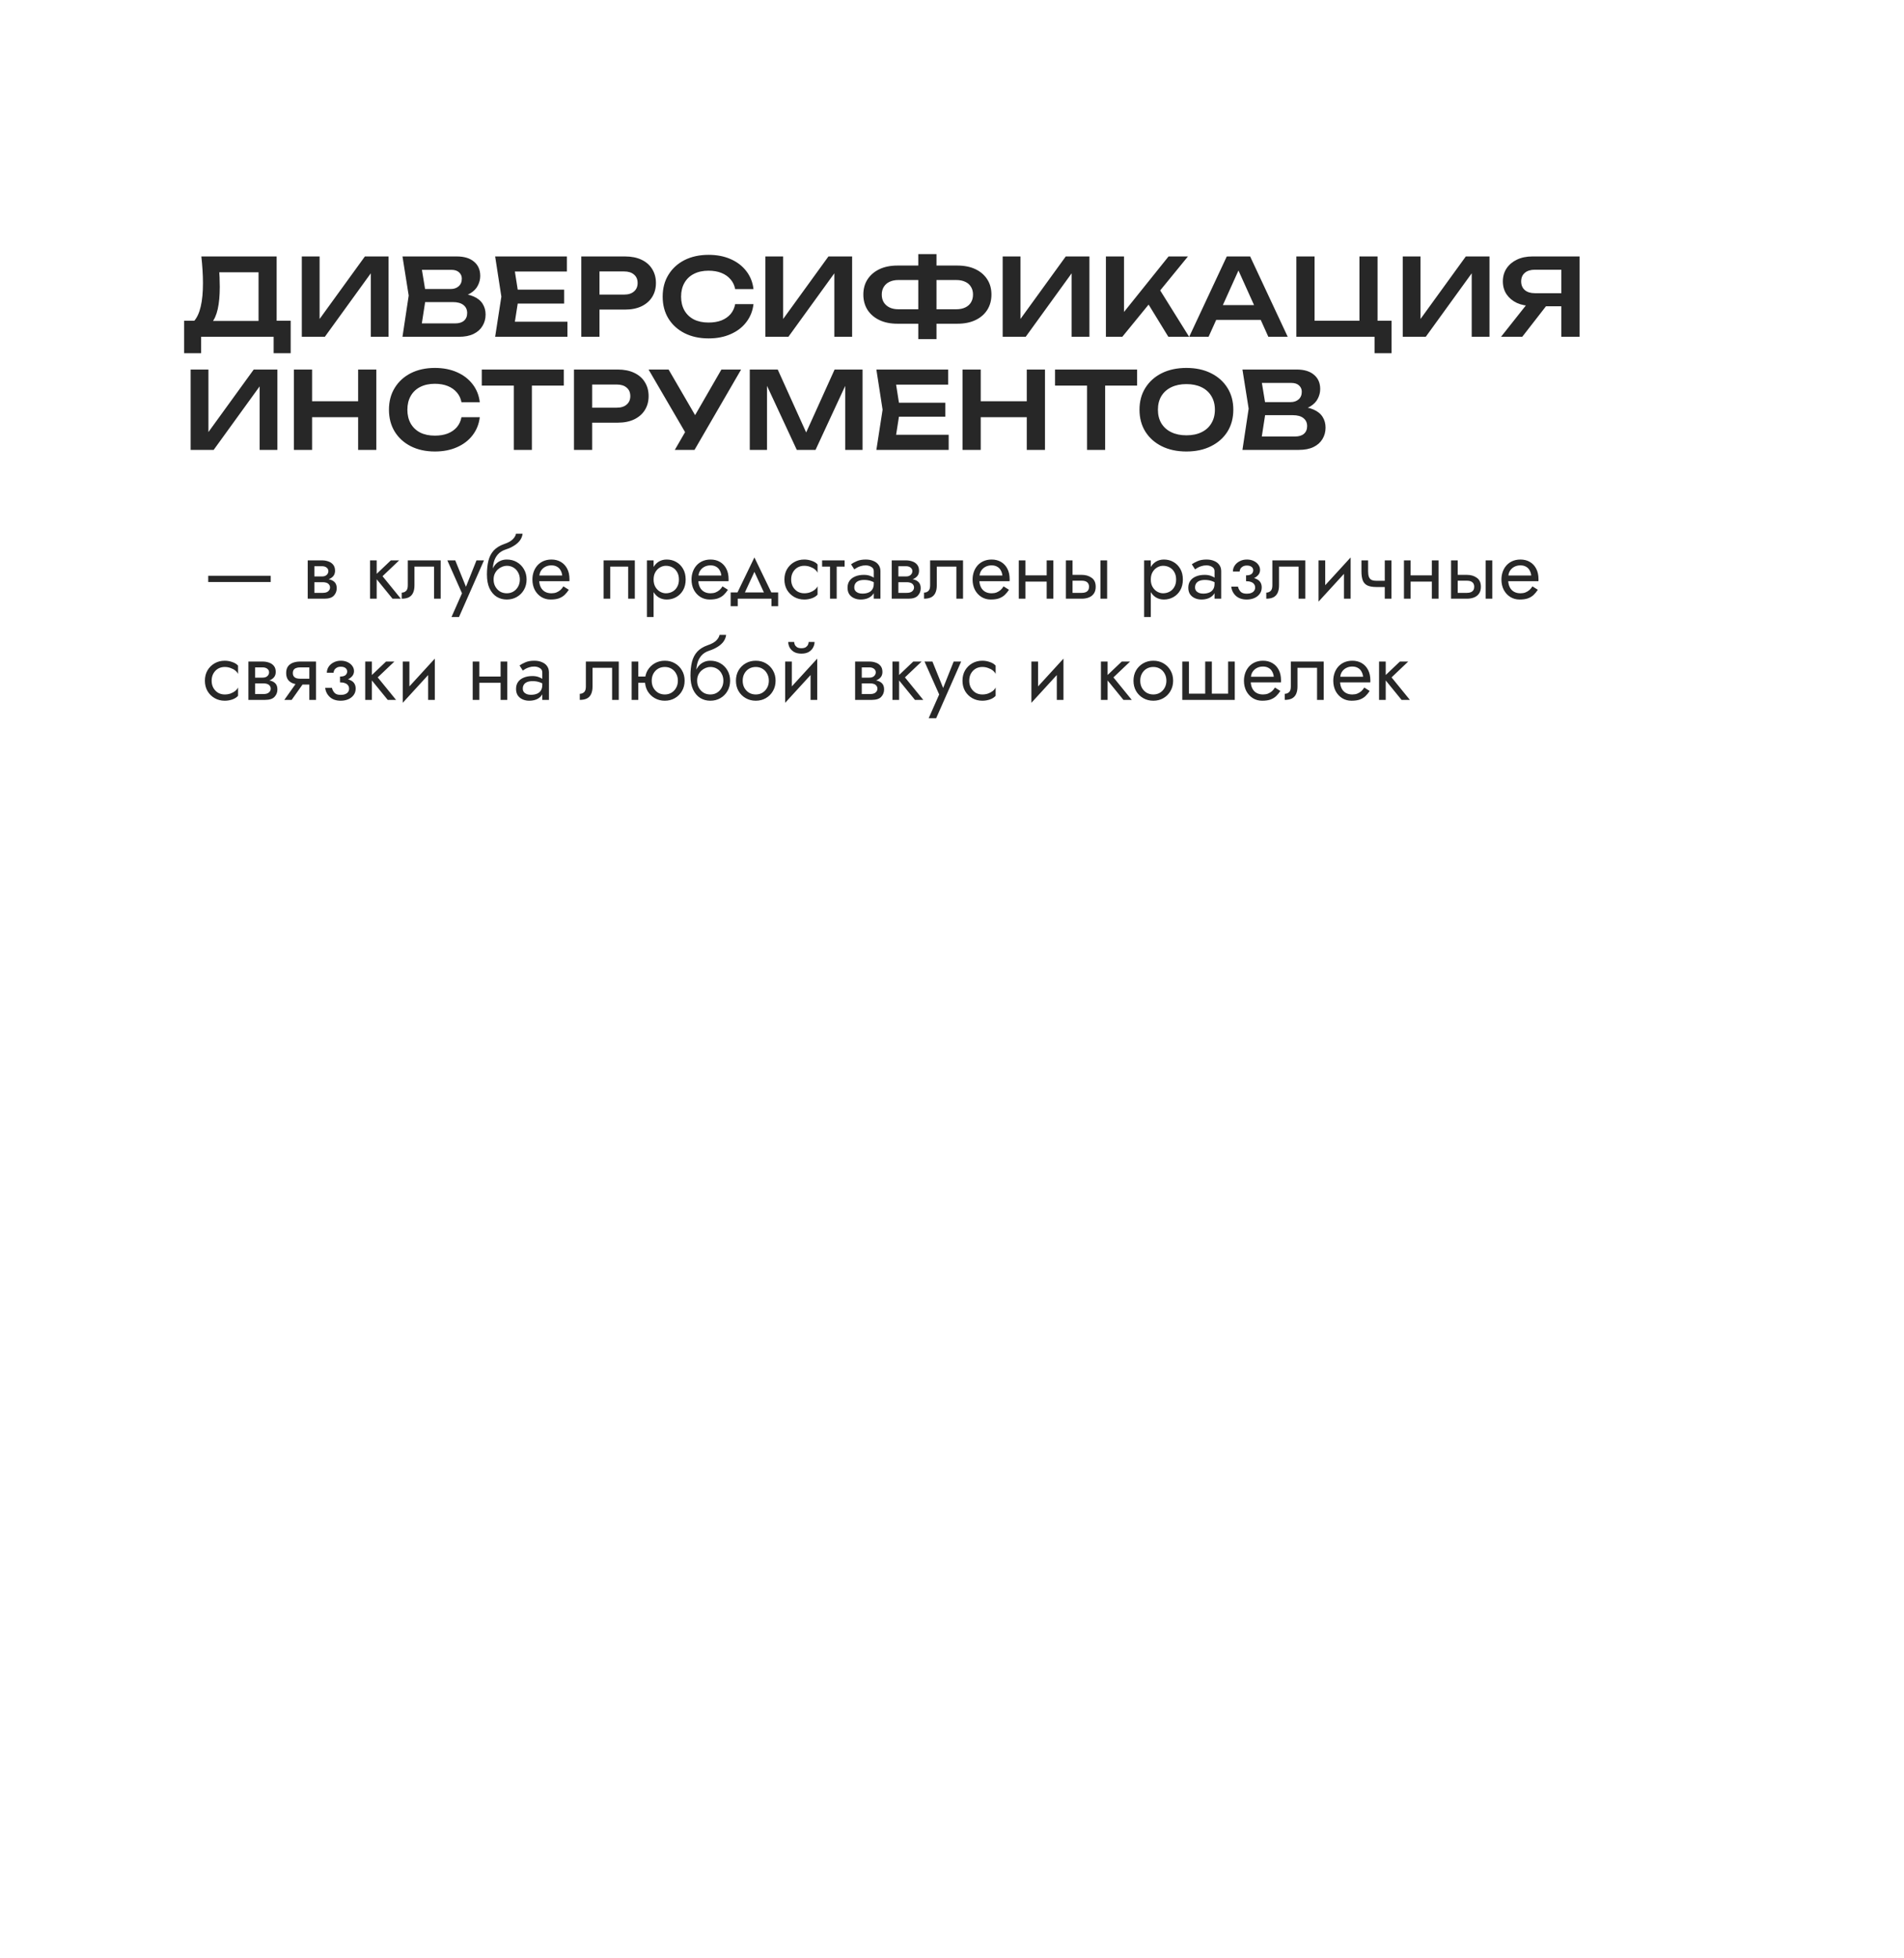 <?xml version="1.0" encoding="UTF-8"?> <svg xmlns="http://www.w3.org/2000/svg" width="320" height="329" viewBox="0 0 320 329" fill="none"> <g clip-path="url(#clip0_1873_1465)"> <path d="M34.996 97.786V96.736H45.496V97.786H34.996ZM52.376 97.226H54.238C54.686 97.226 55.087 97.273 55.442 97.366C55.797 97.459 56.077 97.623 56.282 97.856C56.487 98.089 56.59 98.416 56.59 98.836C56.59 99.321 56.427 99.737 56.1 100.082C55.783 100.418 55.255 100.586 54.518 100.586H52.376V99.606H54.238C54.658 99.606 54.966 99.517 55.162 99.34C55.367 99.163 55.47 98.948 55.47 98.696C55.47 98.565 55.442 98.449 55.386 98.346C55.339 98.243 55.265 98.15 55.162 98.066C55.069 97.982 54.943 97.921 54.784 97.884C54.635 97.837 54.453 97.814 54.238 97.814H52.376V97.226ZM52.376 97.506V96.848H54.098C54.266 96.848 54.415 96.829 54.546 96.792C54.686 96.745 54.803 96.68 54.896 96.596C54.989 96.512 55.059 96.419 55.106 96.316C55.162 96.204 55.19 96.087 55.19 95.966C55.19 95.714 55.092 95.513 54.896 95.364C54.7 95.205 54.434 95.126 54.098 95.126H52.376V94.146H54.098C54.499 94.146 54.863 94.207 55.19 94.328C55.526 94.44 55.797 94.627 56.002 94.888C56.207 95.14 56.31 95.476 56.31 95.896C56.31 96.26 56.207 96.563 56.002 96.806C55.797 97.039 55.526 97.217 55.19 97.338C54.863 97.45 54.499 97.506 54.098 97.506H52.376ZM51.718 94.146H52.838V100.586H51.718V94.146ZM62.189 94.146H63.309V100.586H62.189V94.146ZM65.689 94.146H67.089L64.289 96.806L67.369 100.586H65.969L62.889 96.806L65.689 94.146ZM74.067 94.146V100.586H72.947V95.196H69.657V98.346C69.657 98.85 69.578 99.27 69.419 99.606C69.27 99.933 69.036 100.18 68.719 100.348C68.402 100.507 68 100.586 67.515 100.586V99.564C67.795 99.564 68.033 99.475 68.229 99.298C68.434 99.121 68.537 98.803 68.537 98.346V94.146H74.067ZM81.342 94.146L77.142 103.666H75.882L77.646 99.676L75.182 94.146H76.512L78.556 99.186L78.094 99.13L80.082 94.146H81.342ZM85.17 95.056V94.006C85.804 94.006 86.369 94.151 86.864 94.44C87.368 94.729 87.764 95.126 88.054 95.63C88.352 96.134 88.502 96.713 88.502 97.366C88.502 98.01 88.352 98.589 88.054 99.102C87.764 99.606 87.368 100.003 86.864 100.292C86.369 100.581 85.804 100.726 85.17 100.726C84.544 100.726 83.98 100.572 83.476 100.264C82.972 99.947 82.57 99.475 82.272 98.85C81.982 98.225 81.838 97.45 81.838 96.526L82.958 97.366C82.958 97.814 83.056 98.211 83.252 98.556C83.448 98.901 83.709 99.177 84.036 99.382C84.372 99.578 84.75 99.676 85.17 99.676C85.59 99.676 85.963 99.578 86.29 99.382C86.626 99.177 86.887 98.901 87.074 98.556C87.27 98.211 87.368 97.814 87.368 97.366C87.368 96.918 87.27 96.521 87.074 96.176C86.887 95.821 86.626 95.546 86.29 95.35C85.963 95.154 85.59 95.056 85.17 95.056ZM82.454 97.366C82.454 96.843 82.519 96.377 82.65 95.966C82.78 95.546 82.967 95.191 83.21 94.902C83.452 94.613 83.737 94.393 84.064 94.244C84.4 94.085 84.768 94.006 85.17 94.006V95.056C84.927 95.056 84.675 95.107 84.414 95.21C84.152 95.313 83.91 95.462 83.686 95.658C83.471 95.854 83.294 96.097 83.154 96.386C83.023 96.666 82.958 96.993 82.958 97.366H82.454ZM81.838 96.526C81.838 95.649 81.922 94.874 82.09 94.202C82.258 93.53 82.552 92.961 82.972 92.494C83.401 92.027 83.989 91.663 84.736 91.402C85.37 91.187 85.842 90.931 86.15 90.632C86.467 90.324 86.658 90.002 86.724 89.666H87.83C87.783 90.077 87.634 90.455 87.382 90.8C87.13 91.136 86.798 91.43 86.388 91.682C85.986 91.934 85.529 92.144 85.016 92.312C84.437 92.499 83.984 92.783 83.658 93.166C83.34 93.539 83.121 93.959 83 94.426C82.878 94.893 82.818 95.359 82.818 95.826V97.268L81.838 96.526ZM90.194 97.646V96.694H94.492C94.455 96.358 94.362 96.064 94.212 95.812C94.072 95.551 93.872 95.35 93.61 95.21C93.358 95.061 93.046 94.986 92.672 94.986C92.299 94.986 91.958 95.065 91.65 95.224C91.342 95.383 91.095 95.611 90.908 95.91C90.731 96.199 90.642 96.545 90.642 96.946L90.614 97.366C90.614 97.861 90.698 98.281 90.866 98.626C91.034 98.971 91.272 99.233 91.58 99.41C91.888 99.587 92.252 99.676 92.672 99.676C92.99 99.676 93.27 99.629 93.512 99.536C93.764 99.433 93.988 99.298 94.184 99.13C94.38 98.953 94.548 98.747 94.688 98.514L95.598 99.088C95.384 99.415 95.146 99.704 94.884 99.956C94.623 100.199 94.306 100.39 93.932 100.53C93.559 100.661 93.092 100.726 92.532 100.726C91.954 100.726 91.431 100.581 90.964 100.292C90.507 100.003 90.143 99.606 89.872 99.102C89.611 98.589 89.48 98.01 89.48 97.366C89.48 97.245 89.485 97.128 89.494 97.016C89.504 96.904 89.518 96.792 89.536 96.68C89.63 96.148 89.816 95.681 90.096 95.28C90.376 94.879 90.736 94.566 91.174 94.342C91.622 94.118 92.122 94.006 92.672 94.006C93.279 94.006 93.811 94.141 94.268 94.412C94.726 94.683 95.08 95.065 95.332 95.56C95.584 96.045 95.71 96.629 95.71 97.31C95.71 97.366 95.71 97.422 95.71 97.478C95.71 97.534 95.706 97.59 95.696 97.646H90.194ZM106.693 94.146V100.586H105.573V95.196H102.563V100.586H101.443V94.146H106.693ZM109.848 103.666H108.728V94.146H109.848V103.666ZM115.238 97.366C115.238 98.057 115.093 98.654 114.804 99.158C114.515 99.662 114.127 100.049 113.642 100.32C113.166 100.591 112.634 100.726 112.046 100.726C111.514 100.726 111.043 100.591 110.632 100.32C110.231 100.049 109.913 99.662 109.68 99.158C109.456 98.654 109.344 98.057 109.344 97.366C109.344 96.666 109.456 96.069 109.68 95.574C109.913 95.07 110.231 94.683 110.632 94.412C111.043 94.141 111.514 94.006 112.046 94.006C112.634 94.006 113.166 94.141 113.642 94.412C114.127 94.683 114.515 95.07 114.804 95.574C115.093 96.069 115.238 96.666 115.238 97.366ZM114.104 97.366C114.104 96.871 114.001 96.451 113.796 96.106C113.6 95.761 113.334 95.499 112.998 95.322C112.671 95.145 112.307 95.056 111.906 95.056C111.579 95.056 111.257 95.145 110.94 95.322C110.623 95.499 110.361 95.761 110.156 96.106C109.951 96.451 109.848 96.871 109.848 97.366C109.848 97.861 109.951 98.281 110.156 98.626C110.361 98.971 110.623 99.233 110.94 99.41C111.257 99.587 111.579 99.676 111.906 99.676C112.307 99.676 112.671 99.587 112.998 99.41C113.334 99.233 113.6 98.971 113.796 98.626C114.001 98.281 114.104 97.861 114.104 97.366ZM116.936 97.646V96.694H121.234C121.197 96.358 121.104 96.064 120.954 95.812C120.814 95.551 120.614 95.35 120.352 95.21C120.1 95.061 119.788 94.986 119.414 94.986C119.041 94.986 118.7 95.065 118.392 95.224C118.084 95.383 117.837 95.611 117.65 95.91C117.473 96.199 117.384 96.545 117.384 96.946L117.356 97.366C117.356 97.861 117.44 98.281 117.608 98.626C117.776 98.971 118.014 99.233 118.322 99.41C118.63 99.587 118.994 99.676 119.414 99.676C119.732 99.676 120.012 99.629 120.254 99.536C120.506 99.433 120.73 99.298 120.926 99.13C121.122 98.953 121.29 98.747 121.43 98.514L122.34 99.088C122.126 99.415 121.888 99.704 121.626 99.956C121.365 100.199 121.048 100.39 120.674 100.53C120.301 100.661 119.834 100.726 119.274 100.726C118.696 100.726 118.173 100.581 117.706 100.292C117.249 100.003 116.885 99.606 116.614 99.102C116.353 98.589 116.222 98.01 116.222 97.366C116.222 97.245 116.227 97.128 116.236 97.016C116.246 96.904 116.26 96.792 116.278 96.68C116.372 96.148 116.558 95.681 116.838 95.28C117.118 94.879 117.478 94.566 117.916 94.342C118.364 94.118 118.864 94.006 119.414 94.006C120.021 94.006 120.553 94.141 121.01 94.412C121.468 94.683 121.822 95.065 122.074 95.56C122.326 96.045 122.452 96.629 122.452 97.31C122.452 97.366 122.452 97.422 122.452 97.478C122.452 97.534 122.448 97.59 122.438 97.646H116.936ZM126.79 96.078L124.9 100.166H123.64L126.79 93.656L129.94 100.166H128.68L126.79 96.078ZM129.66 100.586H123.99V101.846H122.8V99.536H130.78V101.846H129.66V100.586ZM132.968 97.366C132.968 97.814 133.061 98.211 133.248 98.556C133.444 98.901 133.705 99.177 134.032 99.382C134.368 99.578 134.746 99.676 135.166 99.676C135.511 99.676 135.833 99.625 136.132 99.522C136.44 99.41 136.706 99.265 136.93 99.088C137.154 98.901 137.313 98.705 137.406 98.5V99.9C137.182 100.161 136.86 100.367 136.44 100.516C136.029 100.656 135.605 100.726 135.166 100.726C134.541 100.726 133.976 100.581 133.472 100.292C132.968 100.003 132.567 99.606 132.268 99.102C131.979 98.589 131.834 98.01 131.834 97.366C131.834 96.713 131.979 96.134 132.268 95.63C132.567 95.126 132.968 94.729 133.472 94.44C133.976 94.151 134.541 94.006 135.166 94.006C135.605 94.006 136.029 94.081 136.44 94.23C136.86 94.37 137.182 94.571 137.406 94.832V96.232C137.313 96.017 137.154 95.821 136.93 95.644C136.706 95.467 136.44 95.327 136.132 95.224C135.833 95.112 135.511 95.056 135.166 95.056C134.746 95.056 134.368 95.154 134.032 95.35C133.705 95.546 133.444 95.821 133.248 96.176C133.061 96.521 132.968 96.918 132.968 97.366ZM138.17 94.146H141.95V95.196H138.17V94.146ZM139.5 94.426H140.62V100.586H139.5V94.426ZM143.577 98.696C143.577 98.92 143.638 99.111 143.759 99.27C143.881 99.419 144.044 99.536 144.249 99.62C144.455 99.695 144.683 99.732 144.935 99.732C145.309 99.732 145.64 99.676 145.929 99.564C146.219 99.452 146.443 99.275 146.601 99.032C146.769 98.789 146.853 98.467 146.853 98.066L147.077 98.766C147.077 99.177 146.965 99.531 146.741 99.83C146.527 100.119 146.237 100.343 145.873 100.502C145.509 100.651 145.103 100.726 144.655 100.726C144.254 100.726 143.885 100.651 143.549 100.502C143.213 100.353 142.943 100.133 142.737 99.844C142.541 99.545 142.443 99.177 142.443 98.738C142.443 98.281 142.555 97.893 142.779 97.576C143.003 97.259 143.321 97.016 143.731 96.848C144.142 96.671 144.627 96.582 145.187 96.582C145.598 96.582 145.948 96.638 146.237 96.75C146.536 96.853 146.774 96.974 146.951 97.114C147.129 97.245 147.25 97.352 147.315 97.436V98.094C146.998 97.87 146.676 97.707 146.349 97.604C146.023 97.492 145.654 97.436 145.243 97.436C144.87 97.436 144.557 97.487 144.305 97.59C144.063 97.693 143.881 97.837 143.759 98.024C143.638 98.211 143.577 98.435 143.577 98.696ZM143.577 95.658L143.031 94.804C143.274 94.627 143.601 94.449 144.011 94.272C144.422 94.095 144.917 94.006 145.495 94.006C145.99 94.006 146.419 94.085 146.783 94.244C147.157 94.393 147.446 94.613 147.651 94.902C147.866 95.191 147.973 95.546 147.973 95.966V100.586H146.853V95.966C146.853 95.639 146.713 95.397 146.433 95.238C146.163 95.07 145.85 94.986 145.495 94.986C145.187 94.986 144.907 95.028 144.655 95.112C144.403 95.187 144.184 95.28 143.997 95.392C143.82 95.495 143.68 95.583 143.577 95.658ZM150.526 97.226H152.388C152.836 97.226 153.238 97.273 153.592 97.366C153.947 97.459 154.227 97.623 154.432 97.856C154.638 98.089 154.74 98.416 154.74 98.836C154.74 99.321 154.577 99.737 154.25 100.082C153.933 100.418 153.406 100.586 152.668 100.586H150.526V99.606H152.388C152.808 99.606 153.116 99.517 153.312 99.34C153.518 99.163 153.62 98.948 153.62 98.696C153.62 98.565 153.592 98.449 153.536 98.346C153.49 98.243 153.415 98.15 153.312 98.066C153.219 97.982 153.093 97.921 152.934 97.884C152.785 97.837 152.603 97.814 152.388 97.814H150.526V97.226ZM150.526 97.506V96.848H152.248C152.416 96.848 152.566 96.829 152.696 96.792C152.836 96.745 152.953 96.68 153.046 96.596C153.14 96.512 153.21 96.419 153.256 96.316C153.312 96.204 153.34 96.087 153.34 95.966C153.34 95.714 153.242 95.513 153.046 95.364C152.85 95.205 152.584 95.126 152.248 95.126H150.526V94.146H152.248C152.65 94.146 153.014 94.207 153.34 94.328C153.676 94.44 153.947 94.627 154.152 94.888C154.358 95.14 154.46 95.476 154.46 95.896C154.46 96.26 154.358 96.563 154.152 96.806C153.947 97.039 153.676 97.217 153.34 97.338C153.014 97.45 152.65 97.506 152.248 97.506H150.526ZM149.868 94.146H150.988V100.586H149.868V94.146ZM161.854 94.146V100.586H160.734V95.196H157.444V98.346C157.444 98.85 157.365 99.27 157.206 99.606C157.057 99.933 156.823 100.18 156.506 100.348C156.189 100.507 155.787 100.586 155.302 100.586V99.564C155.582 99.564 155.82 99.475 156.016 99.298C156.221 99.121 156.324 98.803 156.324 98.346V94.146H161.854ZM164.173 97.646V96.694H168.471C168.433 96.358 168.34 96.064 168.191 95.812C168.051 95.551 167.85 95.35 167.589 95.21C167.337 95.061 167.024 94.986 166.651 94.986C166.277 94.986 165.937 95.065 165.629 95.224C165.321 95.383 165.073 95.611 164.887 95.91C164.709 96.199 164.621 96.545 164.621 96.946L164.593 97.366C164.593 97.861 164.677 98.281 164.845 98.626C165.013 98.971 165.251 99.233 165.559 99.41C165.867 99.587 166.231 99.676 166.651 99.676C166.968 99.676 167.248 99.629 167.491 99.536C167.743 99.433 167.967 99.298 168.163 99.13C168.359 98.953 168.527 98.747 168.667 98.514L169.577 99.088C169.362 99.415 169.124 99.704 168.863 99.956C168.601 100.199 168.284 100.39 167.911 100.53C167.537 100.661 167.071 100.726 166.511 100.726C165.932 100.726 165.409 100.581 164.943 100.292C164.485 100.003 164.121 99.606 163.851 99.102C163.589 98.589 163.459 98.01 163.459 97.366C163.459 97.245 163.463 97.128 163.473 97.016C163.482 96.904 163.496 96.792 163.515 96.68C163.608 96.148 163.795 95.681 164.075 95.28C164.355 94.879 164.714 94.566 165.153 94.342C165.601 94.118 166.1 94.006 166.651 94.006C167.257 94.006 167.789 94.141 168.247 94.412C168.704 94.683 169.059 95.065 169.311 95.56C169.563 96.045 169.689 96.629 169.689 97.31C169.689 97.366 169.689 97.422 169.689 97.478C169.689 97.534 169.684 97.59 169.675 97.646H164.173ZM171.882 97.716V96.666H176.642V97.716H171.882ZM175.914 94.146H177.034V100.586H175.914V94.146ZM171.224 94.146H172.344V100.586H171.224V94.146ZM184.95 94.146H186.07V100.586H184.95V94.146ZM179.14 94.146H180.26V100.586H179.14V94.146ZM179.798 97.562V96.582H181.8C182.463 96.582 183.018 96.745 183.466 97.072C183.923 97.389 184.152 97.893 184.152 98.584C184.152 99.041 184.049 99.419 183.844 99.718C183.639 100.017 183.359 100.236 183.004 100.376C182.649 100.516 182.248 100.586 181.8 100.586H179.798V99.606H181.8C182.071 99.606 182.295 99.569 182.472 99.494C182.659 99.41 182.799 99.293 182.892 99.144C182.985 98.985 183.032 98.799 183.032 98.584C183.032 98.257 182.929 98.005 182.724 97.828C182.519 97.651 182.211 97.562 181.8 97.562H179.798ZM193.411 103.666H192.291V94.146H193.411V103.666ZM198.801 97.366C198.801 98.057 198.656 98.654 198.367 99.158C198.077 99.662 197.69 100.049 197.205 100.32C196.729 100.591 196.197 100.726 195.609 100.726C195.077 100.726 194.605 100.591 194.195 100.32C193.793 100.049 193.476 99.662 193.243 99.158C193.019 98.654 192.907 98.057 192.907 97.366C192.907 96.666 193.019 96.069 193.243 95.574C193.476 95.07 193.793 94.683 194.195 94.412C194.605 94.141 195.077 94.006 195.609 94.006C196.197 94.006 196.729 94.141 197.205 94.412C197.69 94.683 198.077 95.07 198.367 95.574C198.656 96.069 198.801 96.666 198.801 97.366ZM197.667 97.366C197.667 96.871 197.564 96.451 197.359 96.106C197.163 95.761 196.897 95.499 196.561 95.322C196.234 95.145 195.87 95.056 195.469 95.056C195.142 95.056 194.82 95.145 194.503 95.322C194.185 95.499 193.924 95.761 193.719 96.106C193.513 96.451 193.411 96.871 193.411 97.366C193.411 97.861 193.513 98.281 193.719 98.626C193.924 98.971 194.185 99.233 194.503 99.41C194.82 99.587 195.142 99.676 195.469 99.676C195.87 99.676 196.234 99.587 196.561 99.41C196.897 99.233 197.163 98.971 197.359 98.626C197.564 98.281 197.667 97.861 197.667 97.366ZM200.849 98.696C200.849 98.92 200.91 99.111 201.031 99.27C201.152 99.419 201.316 99.536 201.521 99.62C201.726 99.695 201.955 99.732 202.207 99.732C202.58 99.732 202.912 99.676 203.201 99.564C203.49 99.452 203.714 99.275 203.873 99.032C204.041 98.789 204.125 98.467 204.125 98.066L204.349 98.766C204.349 99.177 204.237 99.531 204.013 99.83C203.798 100.119 203.509 100.343 203.145 100.502C202.781 100.651 202.375 100.726 201.927 100.726C201.526 100.726 201.157 100.651 200.821 100.502C200.485 100.353 200.214 100.133 200.009 99.844C199.813 99.545 199.715 99.177 199.715 98.738C199.715 98.281 199.827 97.893 200.051 97.576C200.275 97.259 200.592 97.016 201.003 96.848C201.414 96.671 201.899 96.582 202.459 96.582C202.87 96.582 203.22 96.638 203.509 96.75C203.808 96.853 204.046 96.974 204.223 97.114C204.4 97.245 204.522 97.352 204.587 97.436V98.094C204.27 97.87 203.948 97.707 203.621 97.604C203.294 97.492 202.926 97.436 202.515 97.436C202.142 97.436 201.829 97.487 201.577 97.59C201.334 97.693 201.152 97.837 201.031 98.024C200.91 98.211 200.849 98.435 200.849 98.696ZM200.849 95.658L200.303 94.804C200.546 94.627 200.872 94.449 201.283 94.272C201.694 94.095 202.188 94.006 202.767 94.006C203.262 94.006 203.691 94.085 204.055 94.244C204.428 94.393 204.718 94.613 204.923 94.902C205.138 95.191 205.245 95.546 205.245 95.966V100.586H204.125V95.966C204.125 95.639 203.985 95.397 203.705 95.238C203.434 95.07 203.122 94.986 202.767 94.986C202.459 94.986 202.179 95.028 201.927 95.112C201.675 95.187 201.456 95.28 201.269 95.392C201.092 95.495 200.952 95.583 200.849 95.658ZM209.422 97.366V96.666C209.851 96.666 210.159 96.587 210.346 96.428C210.533 96.26 210.626 96.059 210.626 95.826C210.626 95.574 210.533 95.378 210.346 95.238C210.159 95.089 209.898 95.014 209.562 95.014C209.282 95.014 209.049 95.07 208.862 95.182C208.685 95.285 208.554 95.415 208.47 95.574C208.386 95.723 208.344 95.873 208.344 96.022H207.21C207.21 95.658 207.313 95.322 207.518 95.014C207.723 94.706 208.003 94.463 208.358 94.286C208.713 94.099 209.114 94.006 209.562 94.006C209.982 94.006 210.36 94.085 210.696 94.244C211.032 94.403 211.293 94.613 211.48 94.874C211.676 95.135 211.774 95.425 211.774 95.742C211.774 96.209 211.564 96.596 211.144 96.904C210.733 97.212 210.159 97.366 209.422 97.366ZM209.534 100.726C208.778 100.726 208.171 100.521 207.714 100.11C207.266 99.699 207.005 99.181 206.93 98.556H208.064C208.129 98.864 208.269 99.139 208.484 99.382C208.699 99.625 209.049 99.746 209.534 99.746C209.833 99.746 210.085 99.704 210.29 99.62C210.505 99.536 210.668 99.415 210.78 99.256C210.892 99.097 210.948 98.915 210.948 98.71C210.948 98.486 210.887 98.295 210.766 98.136C210.654 97.977 210.481 97.856 210.248 97.772C210.024 97.688 209.749 97.646 209.422 97.646V96.946C210.225 96.946 210.864 97.086 211.34 97.366C211.816 97.646 212.054 98.089 212.054 98.696C212.054 99.116 211.937 99.48 211.704 99.788C211.48 100.087 211.177 100.32 210.794 100.488C210.411 100.647 209.991 100.726 209.534 100.726ZM219.372 94.146V100.586H218.252V95.196H214.962V98.346C214.962 98.85 214.882 99.27 214.724 99.606C214.574 99.933 214.341 100.18 214.024 100.348C213.706 100.507 213.305 100.586 212.82 100.586V99.564C213.1 99.564 213.338 99.475 213.534 99.298C213.739 99.121 213.842 98.803 213.842 98.346V94.146H219.372ZM226.926 95.266L221.606 101.076L221.676 99.466L226.996 93.656L226.926 95.266ZM222.726 94.146V99.536L221.606 101.076V94.146H222.726ZM226.996 93.656V100.586H225.876V95.196L226.996 93.656ZM231.335 98.626V97.576H233.533V98.626H231.335ZM232.735 94.146H233.855V100.586H232.735V94.146ZM229.935 94.146V95.994C229.935 96.367 229.977 96.671 230.061 96.904C230.145 97.137 230.29 97.31 230.495 97.422C230.701 97.525 230.981 97.576 231.335 97.576V98.626C230.691 98.626 230.183 98.537 229.809 98.36C229.445 98.183 229.189 97.903 229.039 97.52C228.89 97.128 228.815 96.619 228.815 95.994V94.146H229.935ZM236.618 97.716V96.666H241.378V97.716H236.618ZM240.65 94.146H241.77V100.586H240.65V94.146ZM235.96 94.146H237.08V100.586H235.96V94.146ZM249.686 94.146H250.806V100.586H249.686V94.146ZM243.876 94.146H244.996V100.586H243.876V94.146ZM244.534 97.562V96.582H246.536C247.199 96.582 247.754 96.745 248.202 97.072C248.66 97.389 248.888 97.893 248.888 98.584C248.888 99.041 248.786 99.419 248.58 99.718C248.375 100.017 248.095 100.236 247.74 100.376C247.386 100.516 246.984 100.586 246.536 100.586H244.534V99.606H246.536C246.807 99.606 247.031 99.569 247.208 99.494C247.395 99.41 247.535 99.293 247.628 99.144C247.722 98.985 247.768 98.799 247.768 98.584C247.768 98.257 247.666 98.005 247.46 97.828C247.255 97.651 246.947 97.562 246.536 97.562H244.534ZM253.054 97.646V96.694H257.352C257.314 96.358 257.221 96.064 257.072 95.812C256.932 95.551 256.731 95.35 256.47 95.21C256.218 95.061 255.905 94.986 255.532 94.986C255.158 94.986 254.818 95.065 254.51 95.224C254.202 95.383 253.954 95.611 253.768 95.91C253.59 96.199 253.502 96.545 253.502 96.946L253.474 97.366C253.474 97.861 253.558 98.281 253.726 98.626C253.894 98.971 254.132 99.233 254.44 99.41C254.748 99.587 255.112 99.676 255.532 99.676C255.849 99.676 256.129 99.629 256.372 99.536C256.624 99.433 256.848 99.298 257.044 99.13C257.24 98.953 257.408 98.747 257.548 98.514L258.458 99.088C258.243 99.415 258.005 99.704 257.744 99.956C257.482 100.199 257.165 100.39 256.792 100.53C256.418 100.661 255.952 100.726 255.392 100.726C254.813 100.726 254.29 100.581 253.824 100.292C253.366 100.003 253.002 99.606 252.732 99.102C252.47 98.589 252.34 98.01 252.34 97.366C252.34 97.245 252.344 97.128 252.354 97.016C252.363 96.904 252.377 96.792 252.396 96.68C252.489 96.148 252.676 95.681 252.956 95.28C253.236 94.879 253.595 94.566 254.034 94.342C254.482 94.118 254.981 94.006 255.532 94.006C256.138 94.006 256.67 94.141 257.128 94.412C257.585 94.683 257.94 95.065 258.192 95.56C258.444 96.045 258.57 96.629 258.57 97.31C258.57 97.366 258.57 97.422 258.57 97.478C258.57 97.534 258.565 97.59 258.556 97.646H253.054ZM35.57 114.366C35.57 114.814 35.663 115.211 35.85 115.556C36.046 115.901 36.307 116.177 36.634 116.382C36.97 116.578 37.348 116.676 37.768 116.676C38.113 116.676 38.435 116.625 38.734 116.522C39.042 116.41 39.308 116.265 39.532 116.088C39.756 115.901 39.914 115.705 40.008 115.5V116.9C39.784 117.161 39.462 117.367 39.042 117.516C38.631 117.656 38.206 117.726 37.768 117.726C37.142 117.726 36.578 117.581 36.074 117.292C35.57 117.003 35.168 116.606 34.87 116.102C34.58 115.589 34.436 115.01 34.436 114.366C34.436 113.713 34.58 113.134 34.87 112.63C35.168 112.126 35.57 111.729 36.074 111.44C36.578 111.151 37.142 111.006 37.768 111.006C38.206 111.006 38.631 111.081 39.042 111.23C39.462 111.37 39.784 111.571 40.008 111.832V113.232C39.914 113.017 39.756 112.821 39.532 112.644C39.308 112.467 39.042 112.327 38.734 112.224C38.435 112.112 38.113 112.056 37.768 112.056C37.348 112.056 36.97 112.154 36.634 112.35C36.307 112.546 36.046 112.821 35.85 113.176C35.663 113.521 35.57 113.918 35.57 114.366ZM42.409 114.226H44.271C44.719 114.226 45.12 114.273 45.475 114.366C45.83 114.459 46.11 114.623 46.315 114.856C46.52 115.089 46.623 115.416 46.623 115.836C46.623 116.321 46.46 116.737 46.133 117.082C45.816 117.418 45.288 117.586 44.551 117.586H42.409V116.606H44.271C44.691 116.606 44.999 116.517 45.195 116.34C45.401 116.163 45.503 115.948 45.503 115.696C45.503 115.565 45.475 115.449 45.419 115.346C45.373 115.243 45.298 115.15 45.195 115.066C45.102 114.982 44.976 114.921 44.817 114.884C44.668 114.837 44.486 114.814 44.271 114.814H42.409V114.226ZM42.409 114.506V113.848H44.131C44.299 113.848 44.449 113.829 44.579 113.792C44.719 113.745 44.836 113.68 44.929 113.596C45.023 113.512 45.093 113.419 45.139 113.316C45.195 113.204 45.223 113.087 45.223 112.966C45.223 112.714 45.125 112.513 44.929 112.364C44.733 112.205 44.467 112.126 44.131 112.126H42.409V111.146H44.131C44.532 111.146 44.897 111.207 45.223 111.328C45.559 111.44 45.83 111.627 46.035 111.888C46.24 112.14 46.343 112.476 46.343 112.896C46.343 113.26 46.24 113.563 46.035 113.806C45.83 114.039 45.559 114.217 45.223 114.338C44.897 114.45 44.532 114.506 44.131 114.506H42.409ZM41.751 111.146H42.871V117.586H41.751V111.146ZM49.019 117.586H47.787L50.167 114.226H51.399L49.019 117.586ZM53.107 117.586H51.987V111.146H53.107V117.586ZM52.449 114.03V115.01H50.447C50.008 115.01 49.607 114.945 49.243 114.814C48.888 114.683 48.608 114.478 48.403 114.198C48.198 113.909 48.095 113.535 48.095 113.078C48.095 112.611 48.198 112.238 48.403 111.958C48.608 111.678 48.888 111.473 49.243 111.342C49.607 111.211 50.008 111.146 50.447 111.146H52.449V112.126H50.447C50.176 112.126 49.948 112.163 49.761 112.238C49.584 112.303 49.448 112.406 49.355 112.546C49.262 112.686 49.215 112.863 49.215 113.078C49.215 113.293 49.262 113.47 49.355 113.61C49.448 113.75 49.584 113.857 49.761 113.932C49.948 113.997 50.176 114.03 50.447 114.03H52.449ZM57.145 114.366V113.666C57.574 113.666 57.882 113.587 58.069 113.428C58.255 113.26 58.349 113.059 58.349 112.826C58.349 112.574 58.255 112.378 58.069 112.238C57.882 112.089 57.62 112.014 57.285 112.014C57.005 112.014 56.771 112.07 56.584 112.182C56.407 112.285 56.276 112.415 56.193 112.574C56.108 112.723 56.066 112.873 56.066 113.022H54.932C54.932 112.658 55.035 112.322 55.24 112.014C55.446 111.706 55.726 111.463 56.081 111.286C56.435 111.099 56.837 111.006 57.285 111.006C57.705 111.006 58.083 111.085 58.419 111.244C58.755 111.403 59.016 111.613 59.203 111.874C59.398 112.135 59.496 112.425 59.496 112.742C59.496 113.209 59.286 113.596 58.867 113.904C58.456 114.212 57.882 114.366 57.145 114.366ZM57.257 117.726C56.501 117.726 55.894 117.521 55.437 117.11C54.989 116.699 54.727 116.181 54.653 115.556H55.786C55.852 115.864 55.992 116.139 56.206 116.382C56.421 116.625 56.771 116.746 57.257 116.746C57.555 116.746 57.807 116.704 58.013 116.62C58.227 116.536 58.391 116.415 58.502 116.256C58.614 116.097 58.67 115.915 58.67 115.71C58.67 115.486 58.61 115.295 58.489 115.136C58.377 114.977 58.204 114.856 57.971 114.772C57.746 114.688 57.471 114.646 57.145 114.646V113.946C57.947 113.946 58.587 114.086 59.062 114.366C59.538 114.646 59.776 115.089 59.776 115.696C59.776 116.116 59.66 116.48 59.426 116.788C59.203 117.087 58.899 117.32 58.517 117.488C58.134 117.647 57.714 117.726 57.257 117.726ZM61.382 111.146H62.502V117.586H61.382V111.146ZM64.882 111.146H66.282L63.482 113.806L66.562 117.586H65.162L62.082 113.806L64.882 111.146ZM73.008 112.266L67.688 118.076L67.758 116.466L73.078 110.656L73.008 112.266ZM68.808 111.146V116.536L67.688 118.076V111.146H68.808ZM73.078 110.656V117.586H71.958V112.196L73.078 110.656ZM80.103 114.716V113.666H84.862V114.716H80.103ZM84.135 111.146H85.254V117.586H84.135V111.146ZM79.445 111.146H80.564V117.586H79.445V111.146ZM87.865 115.696C87.865 115.92 87.925 116.111 88.046 116.27C88.168 116.419 88.331 116.536 88.537 116.62C88.742 116.695 88.971 116.732 89.222 116.732C89.596 116.732 89.927 116.676 90.216 116.564C90.506 116.452 90.73 116.275 90.888 116.032C91.056 115.789 91.141 115.467 91.141 115.066L91.365 115.766C91.365 116.177 91.252 116.531 91.028 116.83C90.814 117.119 90.525 117.343 90.16 117.502C89.796 117.651 89.391 117.726 88.942 117.726C88.541 117.726 88.172 117.651 87.837 117.502C87.501 117.353 87.23 117.133 87.025 116.844C86.829 116.545 86.731 116.177 86.731 115.738C86.731 115.281 86.843 114.893 87.067 114.576C87.29 114.259 87.608 114.016 88.019 113.848C88.429 113.671 88.915 113.582 89.475 113.582C89.885 113.582 90.235 113.638 90.525 113.75C90.823 113.853 91.061 113.974 91.239 114.114C91.416 114.245 91.537 114.352 91.603 114.436V115.094C91.285 114.87 90.963 114.707 90.636 114.604C90.31 114.492 89.941 114.436 89.531 114.436C89.157 114.436 88.844 114.487 88.593 114.59C88.35 114.693 88.168 114.837 88.046 115.024C87.925 115.211 87.865 115.435 87.865 115.696ZM87.865 112.658L87.319 111.804C87.561 111.627 87.888 111.449 88.299 111.272C88.709 111.095 89.204 111.006 89.782 111.006C90.277 111.006 90.707 111.085 91.07 111.244C91.444 111.393 91.733 111.613 91.939 111.902C92.153 112.191 92.26 112.546 92.26 112.966V117.586H91.141V112.966C91.141 112.639 91.001 112.397 90.721 112.238C90.45 112.07 90.137 111.986 89.782 111.986C89.475 111.986 89.195 112.028 88.942 112.112C88.691 112.187 88.471 112.28 88.284 112.392C88.107 112.495 87.967 112.583 87.865 112.658ZM103.995 111.146V117.586H102.875V112.196H99.585V115.346C99.585 115.85 99.505 116.27 99.347 116.606C99.197 116.933 98.964 117.18 98.647 117.348C98.329 117.507 97.928 117.586 97.443 117.586V116.564C97.723 116.564 97.961 116.475 98.157 116.298C98.362 116.121 98.465 115.803 98.465 115.346V111.146H103.995ZM106.817 114.716V113.666H109.197V114.716H106.817ZM106.159 111.146H107.279V117.586H106.159V111.146ZM108.399 114.366C108.399 113.713 108.544 113.134 108.833 112.63C109.132 112.126 109.533 111.729 110.037 111.44C110.541 111.151 111.106 111.006 111.731 111.006C112.366 111.006 112.931 111.151 113.425 111.44C113.929 111.729 114.326 112.126 114.615 112.63C114.914 113.134 115.063 113.713 115.063 114.366C115.063 115.01 114.914 115.589 114.615 116.102C114.326 116.606 113.929 117.003 113.425 117.292C112.931 117.581 112.366 117.726 111.731 117.726C111.106 117.726 110.541 117.581 110.037 117.292C109.533 117.003 109.132 116.606 108.833 116.102C108.544 115.589 108.399 115.01 108.399 114.366ZM109.533 114.366C109.533 114.814 109.627 115.211 109.813 115.556C110.009 115.901 110.271 116.177 110.597 116.382C110.933 116.578 111.311 116.676 111.731 116.676C112.151 116.676 112.525 116.578 112.851 116.382C113.187 116.177 113.449 115.901 113.635 115.556C113.831 115.211 113.929 114.814 113.929 114.366C113.929 113.918 113.831 113.521 113.635 113.176C113.449 112.821 113.187 112.546 112.851 112.35C112.525 112.154 112.151 112.056 111.731 112.056C111.311 112.056 110.933 112.154 110.597 112.35C110.271 112.546 110.009 112.821 109.813 113.176C109.627 113.521 109.533 113.918 109.533 114.366ZM119.377 112.056V111.006C120.011 111.006 120.576 111.151 121.071 111.44C121.575 111.729 121.971 112.126 122.261 112.63C122.559 113.134 122.709 113.713 122.709 114.366C122.709 115.01 122.559 115.589 122.261 116.102C121.971 116.606 121.575 117.003 121.071 117.292C120.576 117.581 120.011 117.726 119.377 117.726C118.751 117.726 118.187 117.572 117.683 117.264C117.179 116.947 116.777 116.475 116.479 115.85C116.189 115.225 116.045 114.45 116.045 113.526L117.165 114.366C117.165 114.814 117.263 115.211 117.459 115.556C117.655 115.901 117.916 116.177 118.243 116.382C118.579 116.578 118.957 116.676 119.377 116.676C119.797 116.676 120.17 116.578 120.497 116.382C120.833 116.177 121.094 115.901 121.281 115.556C121.477 115.211 121.575 114.814 121.575 114.366C121.575 113.918 121.477 113.521 121.281 113.176C121.094 112.821 120.833 112.546 120.497 112.35C120.17 112.154 119.797 112.056 119.377 112.056ZM116.661 114.366C116.661 113.843 116.726 113.377 116.857 112.966C116.987 112.546 117.174 112.191 117.417 111.902C117.659 111.613 117.944 111.393 118.271 111.244C118.607 111.085 118.975 111.006 119.377 111.006V112.056C119.134 112.056 118.882 112.107 118.621 112.21C118.359 112.313 118.117 112.462 117.893 112.658C117.678 112.854 117.501 113.097 117.361 113.386C117.23 113.666 117.165 113.993 117.165 114.366H116.661ZM116.045 113.526C116.045 112.649 116.129 111.874 116.297 111.202C116.465 110.53 116.759 109.961 117.179 109.494C117.608 109.027 118.196 108.663 118.943 108.402C119.577 108.187 120.049 107.931 120.357 107.632C120.674 107.324 120.865 107.002 120.931 106.666H122.037C121.99 107.077 121.841 107.455 121.589 107.8C121.337 108.136 121.005 108.43 120.595 108.682C120.193 108.934 119.736 109.144 119.223 109.312C118.644 109.499 118.191 109.783 117.865 110.166C117.547 110.539 117.328 110.959 117.207 111.426C117.085 111.893 117.025 112.359 117.025 112.826V114.268L116.045 113.526ZM123.687 114.366C123.687 113.713 123.832 113.134 124.121 112.63C124.42 112.126 124.821 111.729 125.325 111.44C125.829 111.151 126.394 111.006 127.019 111.006C127.654 111.006 128.219 111.151 128.713 111.44C129.217 111.729 129.614 112.126 129.903 112.63C130.202 113.134 130.351 113.713 130.351 114.366C130.351 115.01 130.202 115.589 129.903 116.102C129.614 116.606 129.217 117.003 128.713 117.292C128.219 117.581 127.654 117.726 127.019 117.726C126.394 117.726 125.829 117.581 125.325 117.292C124.821 117.003 124.42 116.606 124.121 116.102C123.832 115.589 123.687 115.01 123.687 114.366ZM124.821 114.366C124.821 114.814 124.915 115.211 125.101 115.556C125.297 115.901 125.559 116.177 125.885 116.382C126.221 116.578 126.599 116.676 127.019 116.676C127.439 116.676 127.813 116.578 128.139 116.382C128.475 116.177 128.737 115.901 128.923 115.556C129.119 115.211 129.217 114.814 129.217 114.366C129.217 113.918 129.119 113.521 128.923 113.176C128.737 112.821 128.475 112.546 128.139 112.35C127.813 112.154 127.439 112.056 127.019 112.056C126.599 112.056 126.221 112.154 125.885 112.35C125.559 112.546 125.297 112.821 125.101 113.176C124.915 113.521 124.821 113.918 124.821 114.366ZM137.28 112.266L131.96 118.076L132.03 116.466L137.35 110.656L137.28 112.266ZM133.08 111.146V116.536L131.96 118.076V111.146H133.08ZM137.35 110.656V117.586H136.23V112.196L137.35 110.656ZM132.478 107.856H133.472C133.472 107.977 133.505 108.122 133.57 108.29C133.635 108.449 133.757 108.593 133.934 108.724C134.111 108.845 134.363 108.906 134.69 108.906C135.017 108.906 135.269 108.845 135.446 108.724C135.623 108.593 135.745 108.449 135.81 108.29C135.875 108.122 135.908 107.977 135.908 107.856H136.902C136.902 108.173 136.818 108.486 136.65 108.794C136.491 109.093 136.249 109.34 135.922 109.536C135.595 109.723 135.185 109.816 134.69 109.816C134.205 109.816 133.794 109.723 133.458 109.536C133.131 109.34 132.884 109.093 132.716 108.794C132.557 108.486 132.478 108.173 132.478 107.856ZM144.374 114.226H146.236C146.684 114.226 147.085 114.273 147.44 114.366C147.795 114.459 148.075 114.623 148.28 114.856C148.485 115.089 148.588 115.416 148.588 115.836C148.588 116.321 148.425 116.737 148.098 117.082C147.781 117.418 147.253 117.586 146.516 117.586H144.374V116.606H146.236C146.656 116.606 146.964 116.517 147.16 116.34C147.365 116.163 147.468 115.948 147.468 115.696C147.468 115.565 147.44 115.449 147.384 115.346C147.337 115.243 147.263 115.15 147.16 115.066C147.067 114.982 146.941 114.921 146.782 114.884C146.633 114.837 146.451 114.814 146.236 114.814H144.374V114.226ZM144.374 114.506V113.848H146.096C146.264 113.848 146.413 113.829 146.544 113.792C146.684 113.745 146.801 113.68 146.894 113.596C146.987 113.512 147.057 113.419 147.104 113.316C147.16 113.204 147.188 113.087 147.188 112.966C147.188 112.714 147.09 112.513 146.894 112.364C146.698 112.205 146.432 112.126 146.096 112.126H144.374V111.146H146.096C146.497 111.146 146.861 111.207 147.188 111.328C147.524 111.44 147.795 111.627 148 111.888C148.205 112.14 148.308 112.476 148.308 112.896C148.308 113.26 148.205 113.563 148 113.806C147.795 114.039 147.524 114.217 147.188 114.338C146.861 114.45 146.497 114.506 146.096 114.506H144.374ZM143.716 111.146H144.836V117.586H143.716V111.146ZM149.99 111.146H151.11V117.586H149.99V111.146ZM153.49 111.146H154.89L152.09 113.806L155.17 117.586H153.77L150.69 113.806L153.49 111.146ZM161.541 111.146L157.341 120.666H156.081L157.845 116.676L155.381 111.146H156.711L158.755 116.186L158.293 116.13L160.281 111.146H161.541ZM162.896 114.366C162.896 114.814 162.989 115.211 163.176 115.556C163.372 115.901 163.633 116.177 163.96 116.382C164.296 116.578 164.674 116.676 165.094 116.676C165.439 116.676 165.761 116.625 166.06 116.522C166.368 116.41 166.634 116.265 166.858 116.088C167.082 115.901 167.24 115.705 167.334 115.5V116.9C167.11 117.161 166.788 117.367 166.368 117.516C165.957 117.656 165.532 117.726 165.094 117.726C164.468 117.726 163.904 117.581 163.4 117.292C162.896 117.003 162.494 116.606 162.196 116.102C161.906 115.589 161.762 115.01 161.762 114.366C161.762 113.713 161.906 113.134 162.196 112.63C162.494 112.126 162.896 111.729 163.4 111.44C163.904 111.151 164.468 111.006 165.094 111.006C165.532 111.006 165.957 111.081 166.368 111.23C166.788 111.37 167.11 111.571 167.334 111.832V113.232C167.24 113.017 167.082 112.821 166.858 112.644C166.634 112.467 166.368 112.327 166.06 112.224C165.761 112.112 165.439 112.056 165.094 112.056C164.674 112.056 164.296 112.154 163.96 112.35C163.633 112.546 163.372 112.821 163.176 113.176C162.989 113.521 162.896 113.918 162.896 114.366ZM178.665 112.266L173.345 118.076L173.415 116.466L178.735 110.656L178.665 112.266ZM174.465 111.146V116.536L173.345 118.076V111.146H174.465ZM178.735 110.656V117.586H177.615V112.196L178.735 110.656ZM185.031 111.146H186.151V117.586H185.031V111.146ZM188.531 111.146H189.931L187.131 113.806L190.211 117.586H188.811L185.731 113.806L188.531 111.146ZM190.502 114.366C190.502 113.713 190.646 113.134 190.936 112.63C191.234 112.126 191.636 111.729 192.14 111.44C192.644 111.151 193.208 111.006 193.834 111.006C194.468 111.006 195.033 111.151 195.528 111.44C196.032 111.729 196.428 112.126 196.718 112.63C197.016 113.134 197.166 113.713 197.166 114.366C197.166 115.01 197.016 115.589 196.718 116.102C196.428 116.606 196.032 117.003 195.528 117.292C195.033 117.581 194.468 117.726 193.834 117.726C193.208 117.726 192.644 117.581 192.14 117.292C191.636 117.003 191.234 116.606 190.936 116.102C190.646 115.589 190.502 115.01 190.502 114.366ZM191.636 114.366C191.636 114.814 191.729 115.211 191.916 115.556C192.112 115.901 192.373 116.177 192.7 116.382C193.036 116.578 193.414 116.676 193.834 116.676C194.254 116.676 194.627 116.578 194.954 116.382C195.29 116.177 195.551 115.901 195.738 115.556C195.934 115.211 196.032 114.814 196.032 114.366C196.032 113.918 195.934 113.521 195.738 113.176C195.551 112.821 195.29 112.546 194.954 112.35C194.627 112.154 194.254 112.056 193.834 112.056C193.414 112.056 193.036 112.154 192.7 112.35C192.373 112.546 192.112 112.821 191.916 113.176C191.729 113.521 191.636 113.918 191.636 114.366ZM203.674 116.536H206.404V111.146H207.524V117.586H198.704V111.146H199.824V116.536H202.554V111.146H203.674V116.536ZM209.782 114.646V113.694H214.08C214.043 113.358 213.949 113.064 213.8 112.812C213.66 112.551 213.459 112.35 213.198 112.21C212.946 112.061 212.633 111.986 212.26 111.986C211.887 111.986 211.546 112.065 211.238 112.224C210.93 112.383 210.683 112.611 210.496 112.91C210.319 113.199 210.23 113.545 210.23 113.946L210.202 114.366C210.202 114.861 210.286 115.281 210.454 115.626C210.622 115.971 210.86 116.233 211.168 116.41C211.476 116.587 211.84 116.676 212.26 116.676C212.577 116.676 212.857 116.629 213.1 116.536C213.352 116.433 213.576 116.298 213.772 116.13C213.968 115.953 214.136 115.747 214.276 115.514L215.186 116.088C214.971 116.415 214.733 116.704 214.472 116.956C214.211 117.199 213.893 117.39 213.52 117.53C213.147 117.661 212.68 117.726 212.12 117.726C211.541 117.726 211.019 117.581 210.552 117.292C210.095 117.003 209.731 116.606 209.46 116.102C209.199 115.589 209.068 115.01 209.068 114.366C209.068 114.245 209.073 114.128 209.082 114.016C209.091 113.904 209.105 113.792 209.124 113.68C209.217 113.148 209.404 112.681 209.684 112.28C209.964 111.879 210.323 111.566 210.762 111.342C211.21 111.118 211.709 111.006 212.26 111.006C212.867 111.006 213.399 111.141 213.856 111.412C214.313 111.683 214.668 112.065 214.92 112.56C215.172 113.045 215.298 113.629 215.298 114.31C215.298 114.366 215.298 114.422 215.298 114.478C215.298 114.534 215.293 114.59 215.284 114.646H209.782ZM222.475 111.146V117.586H221.355V112.196H218.065V115.346C218.065 115.85 217.986 116.27 217.827 116.606C217.678 116.933 217.445 117.18 217.127 117.348C216.81 117.507 216.409 117.586 215.923 117.586V116.564C216.203 116.564 216.441 116.475 216.637 116.298C216.843 116.121 216.945 115.803 216.945 115.346V111.146H222.475ZM224.794 114.646V113.694H229.092C229.055 113.358 228.961 113.064 228.812 112.812C228.672 112.551 228.471 112.35 228.21 112.21C227.958 112.061 227.645 111.986 227.272 111.986C226.899 111.986 226.558 112.065 226.25 112.224C225.942 112.383 225.695 112.611 225.508 112.91C225.331 113.199 225.242 113.545 225.242 113.946L225.214 114.366C225.214 114.861 225.298 115.281 225.466 115.626C225.634 115.971 225.872 116.233 226.18 116.41C226.488 116.587 226.852 116.676 227.272 116.676C227.589 116.676 227.869 116.629 228.112 116.536C228.364 116.433 228.588 116.298 228.784 116.13C228.98 115.953 229.148 115.747 229.288 115.514L230.198 116.088C229.983 116.415 229.745 116.704 229.484 116.956C229.223 117.199 228.905 117.39 228.532 117.53C228.159 117.661 227.692 117.726 227.132 117.726C226.553 117.726 226.031 117.581 225.564 117.292C225.107 117.003 224.743 116.606 224.472 116.102C224.211 115.589 224.08 115.01 224.08 114.366C224.08 114.245 224.085 114.128 224.094 114.016C224.103 113.904 224.117 113.792 224.136 113.68C224.229 113.148 224.416 112.681 224.696 112.28C224.976 111.879 225.335 111.566 225.774 111.342C226.222 111.118 226.721 111.006 227.272 111.006C227.879 111.006 228.411 111.141 228.868 111.412C229.325 111.683 229.68 112.065 229.932 112.56C230.184 113.045 230.31 113.629 230.31 114.31C230.31 114.366 230.31 114.422 230.31 114.478C230.31 114.534 230.305 114.59 230.296 114.646H224.794ZM231.775 111.146H232.895V117.586H231.775V111.146ZM235.275 111.146H236.675L233.875 113.806L236.955 117.586H235.555L232.475 113.806L235.275 111.146Z" fill="#272727"></path> <path d="M30.943 59.339V53.885H33.463L34.759 53.921H44.479L45.217 53.885H48.853V59.339H45.991V56.585H33.805V59.339H30.943ZM33.841 43.085H46.495V55.613H43.453V44.381L44.821 45.749H35.479L36.757 44.759C36.829 45.359 36.877 45.953 36.901 46.541C36.925 47.129 36.937 47.681 36.937 48.197C36.937 49.661 36.823 50.903 36.595 51.923C36.367 52.931 36.025 53.699 35.569 54.227C35.113 54.743 34.549 55.001 33.877 55.001L32.617 53.939C33.121 53.363 33.493 52.553 33.733 51.509C33.985 50.453 34.111 49.139 34.111 47.567C34.111 46.871 34.087 46.145 34.039 45.389C33.991 44.633 33.925 43.865 33.841 43.085ZM50.726 56.585V43.085H53.714V55.037L52.796 54.857L61.328 43.085H65.306V56.585H62.318V44.471L63.236 44.651L54.596 56.585H50.726ZM76.734 49.925L77.022 49.313C78.066 49.337 78.93 49.505 79.614 49.817C80.298 50.117 80.802 50.531 81.126 51.059C81.45 51.575 81.612 52.169 81.612 52.841C81.612 53.561 81.438 54.203 81.09 54.767C80.754 55.331 80.256 55.775 79.596 56.099C78.936 56.423 78.108 56.585 77.112 56.585H67.644L68.688 49.655L67.644 43.085H76.77C78.018 43.085 78.984 43.379 79.668 43.967C80.364 44.543 80.712 45.341 80.712 46.361C80.712 46.913 80.58 47.447 80.316 47.963C80.064 48.479 79.644 48.917 79.056 49.277C78.48 49.625 77.706 49.841 76.734 49.925ZM70.668 55.811L69.498 54.335H76.482C77.13 54.335 77.628 54.185 77.976 53.885C78.336 53.573 78.516 53.141 78.516 52.589C78.516 52.025 78.312 51.581 77.904 51.257C77.496 50.921 76.896 50.753 76.104 50.753H70.416V48.557H75.744C76.284 48.557 76.728 48.407 77.076 48.107C77.436 47.795 77.616 47.363 77.616 46.811C77.616 46.391 77.466 46.043 77.166 45.767C76.866 45.479 76.434 45.335 75.87 45.335H69.498L70.668 43.859L71.622 49.655L70.668 55.811ZM94.81 48.665V51.005H85.144V48.665H94.81ZM87.196 49.835L86.296 55.559L84.964 54.047H95.368V56.585H83.218L84.262 49.835L83.218 43.085H95.278V45.623H84.964L86.296 44.111L87.196 49.835ZM105.057 43.085C106.125 43.085 107.049 43.271 107.829 43.643C108.609 44.015 109.203 44.537 109.611 45.209C110.031 45.881 110.241 46.661 110.241 47.549C110.241 48.437 110.031 49.217 109.611 49.889C109.203 50.549 108.609 51.071 107.829 51.455C107.049 51.827 106.125 52.013 105.057 52.013H99.099V49.493H104.895C105.603 49.493 106.155 49.319 106.551 48.971C106.959 48.623 107.163 48.149 107.163 47.549C107.163 46.937 106.959 46.463 106.551 46.127C106.155 45.779 105.603 45.605 104.895 45.605H99.369L100.755 44.147V56.585H97.695V43.085H105.057ZM126.637 51.095C126.505 52.235 126.103 53.243 125.431 54.119C124.771 54.983 123.895 55.655 122.803 56.135C121.723 56.615 120.487 56.855 119.095 56.855C117.559 56.855 116.209 56.561 115.045 55.973C113.893 55.385 112.993 54.569 112.345 53.525C111.697 52.469 111.373 51.239 111.373 49.835C111.373 48.431 111.697 47.207 112.345 46.163C112.993 45.107 113.893 44.285 115.045 43.697C116.209 43.109 117.559 42.815 119.095 42.815C120.487 42.815 121.723 43.055 122.803 43.535C123.895 44.015 124.771 44.687 125.431 45.551C126.103 46.415 126.505 47.423 126.637 48.575H123.559C123.439 47.939 123.181 47.393 122.785 46.937C122.389 46.469 121.879 46.109 121.255 45.857C120.631 45.605 119.905 45.479 119.077 45.479C118.129 45.479 117.307 45.659 116.611 46.019C115.927 46.367 115.399 46.871 115.027 47.531C114.655 48.179 114.469 48.947 114.469 49.835C114.469 50.723 114.655 51.497 115.027 52.157C115.399 52.805 115.927 53.309 116.611 53.669C117.307 54.017 118.129 54.191 119.077 54.191C119.905 54.191 120.631 54.071 121.255 53.831C121.879 53.579 122.389 53.225 122.785 52.769C123.181 52.301 123.439 51.743 123.559 51.095H126.637ZM128.633 56.585V43.085H131.621V55.037L130.703 54.857L139.235 43.085H143.213V56.585H140.225V44.471L141.143 44.651L132.503 56.585H128.633ZM156.17 54.389V51.959H160.724C161.312 51.959 161.816 51.857 162.236 51.653C162.656 51.449 162.974 51.167 163.19 50.807C163.418 50.435 163.532 49.997 163.532 49.493C163.532 48.989 163.418 48.557 163.19 48.197C162.974 47.825 162.656 47.543 162.236 47.351C161.816 47.147 161.312 47.045 160.724 47.045H156.188V44.615H160.886C162.074 44.615 163.094 44.819 163.946 45.227C164.798 45.635 165.458 46.205 165.926 46.937C166.394 47.657 166.628 48.509 166.628 49.493C166.628 50.465 166.394 51.323 165.926 52.067C165.458 52.799 164.798 53.369 163.946 53.777C163.094 54.185 162.074 54.389 160.886 54.389H156.17ZM150.842 54.389C149.666 54.389 148.652 54.185 147.8 53.777C146.948 53.369 146.282 52.799 145.802 52.067C145.334 51.323 145.1 50.465 145.1 49.493C145.1 48.509 145.334 47.657 145.802 46.937C146.282 46.205 146.948 45.635 147.8 45.227C148.652 44.819 149.666 44.615 150.842 44.615H155.54V47.045H150.986C150.41 47.045 149.912 47.147 149.492 47.351C149.084 47.543 148.766 47.825 148.538 48.197C148.31 48.557 148.196 48.989 148.196 49.493C148.196 49.997 148.31 50.435 148.538 50.807C148.766 51.167 149.084 51.449 149.492 51.653C149.912 51.857 150.41 51.959 150.986 51.959H155.558V54.389H150.842ZM154.334 56.981V42.689H157.394V56.981H154.334ZM168.517 56.585V43.085H171.505V55.037L170.587 54.857L179.119 43.085H183.097V56.585H180.109V44.471L181.027 44.651L172.387 56.585H168.517ZM185.867 56.585V43.085H188.909V54.101L188.045 53.489L196.397 43.085H199.655L188.621 56.585H185.867ZM192.311 49.979L194.507 48.017L199.853 56.585H196.361L192.311 49.979ZM203.392 53.741V51.257H212.752V53.741H203.392ZM210.106 43.085L216.424 56.585H213.166L207.64 44.327H208.648L203.122 56.585H199.864L206.182 43.085H210.106ZM231.521 43.085V54.857L230.495 53.885H233.879V59.339H231.017V56.063L232.079 56.585H217.877V43.085H220.937V54.857L219.965 53.885H229.505L228.479 54.857V43.085H231.521ZM235.754 56.585V43.085H238.742V55.037L237.824 54.857L246.356 43.085H250.334V56.585H247.346V44.471L248.264 44.651L239.624 56.585H235.754ZM263.363 49.259V51.455H257.567L257.549 51.401C256.553 51.401 255.683 51.233 254.939 50.897C254.207 50.549 253.631 50.069 253.211 49.457C252.791 48.833 252.581 48.107 252.581 47.279C252.581 46.439 252.791 45.707 253.211 45.083C253.631 44.459 254.207 43.973 254.939 43.625C255.683 43.265 256.553 43.085 257.549 43.085H265.469V56.585H262.409V43.931L263.777 45.317H257.945C257.237 45.317 256.679 45.491 256.271 45.839C255.863 46.187 255.659 46.667 255.659 47.279C255.659 47.891 255.863 48.377 256.271 48.737C256.679 49.085 257.237 49.259 257.945 49.259H263.363ZM260.753 50.267L255.839 56.585H252.275L257.279 50.267H260.753ZM32.041 75.585V62.085H35.029V74.037L34.111 73.857L42.643 62.085H46.621V75.585H43.633V63.471L44.551 63.651L35.911 75.585H32.041ZM49.39 62.085H52.45V75.585H49.39V62.085ZM60.19 62.085H63.25V75.585H60.19V62.085ZM51.064 67.413H61.54V70.095H51.064V67.413ZM80.635 70.095C80.503 71.235 80.101 72.243 79.429 73.119C78.769 73.983 77.893 74.655 76.801 75.135C75.721 75.615 74.485 75.855 73.093 75.855C71.557 75.855 70.207 75.561 69.043 74.973C67.891 74.385 66.991 73.569 66.343 72.525C65.695 71.469 65.371 70.239 65.371 68.835C65.371 67.431 65.695 66.207 66.343 65.163C66.991 64.107 67.891 63.285 69.043 62.697C70.207 62.109 71.557 61.815 73.093 61.815C74.485 61.815 75.721 62.055 76.801 62.535C77.893 63.015 78.769 63.687 79.429 64.551C80.101 65.415 80.503 66.423 80.635 67.575H77.557C77.437 66.939 77.179 66.393 76.783 65.937C76.387 65.469 75.877 65.109 75.253 64.857C74.629 64.605 73.903 64.479 73.075 64.479C72.127 64.479 71.305 64.659 70.609 65.019C69.925 65.367 69.397 65.871 69.025 66.531C68.653 67.179 68.467 67.947 68.467 68.835C68.467 69.723 68.653 70.497 69.025 71.157C69.397 71.805 69.925 72.309 70.609 72.669C71.305 73.017 72.127 73.191 73.075 73.191C73.903 73.191 74.629 73.071 75.253 72.831C75.877 72.579 76.387 72.225 76.783 71.769C77.179 71.301 77.437 70.743 77.557 70.095H80.635ZM86.353 63.453H89.395V75.585H86.353V63.453ZM80.971 62.085H94.759V64.785H80.971V62.085ZM103.827 62.085C104.895 62.085 105.819 62.271 106.599 62.643C107.379 63.015 107.973 63.537 108.381 64.209C108.801 64.881 109.011 65.661 109.011 66.549C109.011 67.437 108.801 68.217 108.381 68.889C107.973 69.549 107.379 70.071 106.599 70.455C105.819 70.827 104.895 71.013 103.827 71.013H97.869V68.493H103.665C104.373 68.493 104.925 68.319 105.321 67.971C105.729 67.623 105.933 67.149 105.933 66.549C105.933 65.937 105.729 65.463 105.321 65.127C104.925 64.779 104.373 64.605 103.665 64.605H98.139L99.525 63.147V75.585H96.465V62.085H103.827ZM113.414 75.585L115.736 71.571H115.772L121.244 62.085H124.556L116.726 75.585H113.414ZM115.736 73.623L109.004 62.085H112.37L117.842 71.499L115.736 73.623ZM144.967 62.085V75.585H142.051V63.111L142.825 63.165L137.065 75.585H133.915L128.155 63.201L128.911 63.129V75.585H126.013V62.085H130.711L136.147 74.109H134.833L140.269 62.085H144.967ZM158.882 67.665V70.005H149.216V67.665H158.882ZM151.268 68.835L150.368 74.559L149.036 73.047H159.44V75.585H147.29L148.334 68.835L147.29 62.085H159.35V64.623H149.036L150.368 63.111L151.268 68.835ZM161.767 62.085H164.827V75.585H161.767V62.085ZM172.567 62.085H175.627V75.585H172.567V62.085ZM163.441 67.413H173.917V70.095H163.441V67.413ZM182.698 63.453H185.74V75.585H182.698V63.453ZM177.316 62.085H191.104V64.785H177.316V62.085ZM199.396 75.855C197.824 75.855 196.444 75.561 195.256 74.973C194.08 74.385 193.162 73.569 192.502 72.525C191.842 71.469 191.512 70.239 191.512 68.835C191.512 67.431 191.842 66.207 192.502 65.163C193.162 64.107 194.08 63.285 195.256 62.697C196.444 62.109 197.824 61.815 199.396 61.815C200.968 61.815 202.342 62.109 203.518 62.697C204.706 63.285 205.63 64.107 206.29 65.163C206.95 66.207 207.28 67.431 207.28 68.835C207.28 70.239 206.95 71.469 206.29 72.525C205.63 73.569 204.706 74.385 203.518 74.973C202.342 75.561 200.968 75.855 199.396 75.855ZM199.396 73.137C200.38 73.137 201.226 72.963 201.934 72.615C202.654 72.267 203.206 71.769 203.59 71.121C203.986 70.473 204.184 69.711 204.184 68.835C204.184 67.959 203.986 67.197 203.59 66.549C203.206 65.901 202.654 65.403 201.934 65.055C201.226 64.707 200.38 64.533 199.396 64.533C198.424 64.533 197.578 64.707 196.858 65.055C196.138 65.403 195.58 65.901 195.184 66.549C194.8 67.197 194.608 67.959 194.608 68.835C194.608 69.711 194.8 70.473 195.184 71.121C195.58 71.769 196.138 72.267 196.858 72.615C197.578 72.963 198.424 73.137 199.396 73.137ZM217.904 68.925L218.192 68.313C219.236 68.337 220.1 68.505 220.784 68.817C221.468 69.117 221.972 69.531 222.296 70.059C222.62 70.575 222.782 71.169 222.782 71.841C222.782 72.561 222.608 73.203 222.26 73.767C221.924 74.331 221.426 74.775 220.766 75.099C220.106 75.423 219.278 75.585 218.282 75.585H208.814L209.858 68.655L208.814 62.085H217.94C219.188 62.085 220.154 62.379 220.838 62.967C221.534 63.543 221.882 64.341 221.882 65.361C221.882 65.913 221.75 66.447 221.486 66.963C221.234 67.479 220.814 67.917 220.226 68.277C219.65 68.625 218.876 68.841 217.904 68.925ZM211.838 74.811L210.668 73.335H217.652C218.3 73.335 218.798 73.185 219.146 72.885C219.506 72.573 219.686 72.141 219.686 71.589C219.686 71.025 219.482 70.581 219.074 70.257C218.666 69.921 218.066 69.753 217.274 69.753H211.586V67.557H216.914C217.454 67.557 217.898 67.407 218.246 67.107C218.606 66.795 218.786 66.363 218.786 65.811C218.786 65.391 218.636 65.043 218.336 64.767C218.036 64.479 217.604 64.335 217.04 64.335H210.668L211.838 62.859L212.792 68.655L211.838 74.811Z" fill="#272727"></path> </g> <defs> <clipPath id="clip0_1873_1465"> <rect width="320" height="329" rx="40" fill="white"></rect> </clipPath> </defs> </svg> 